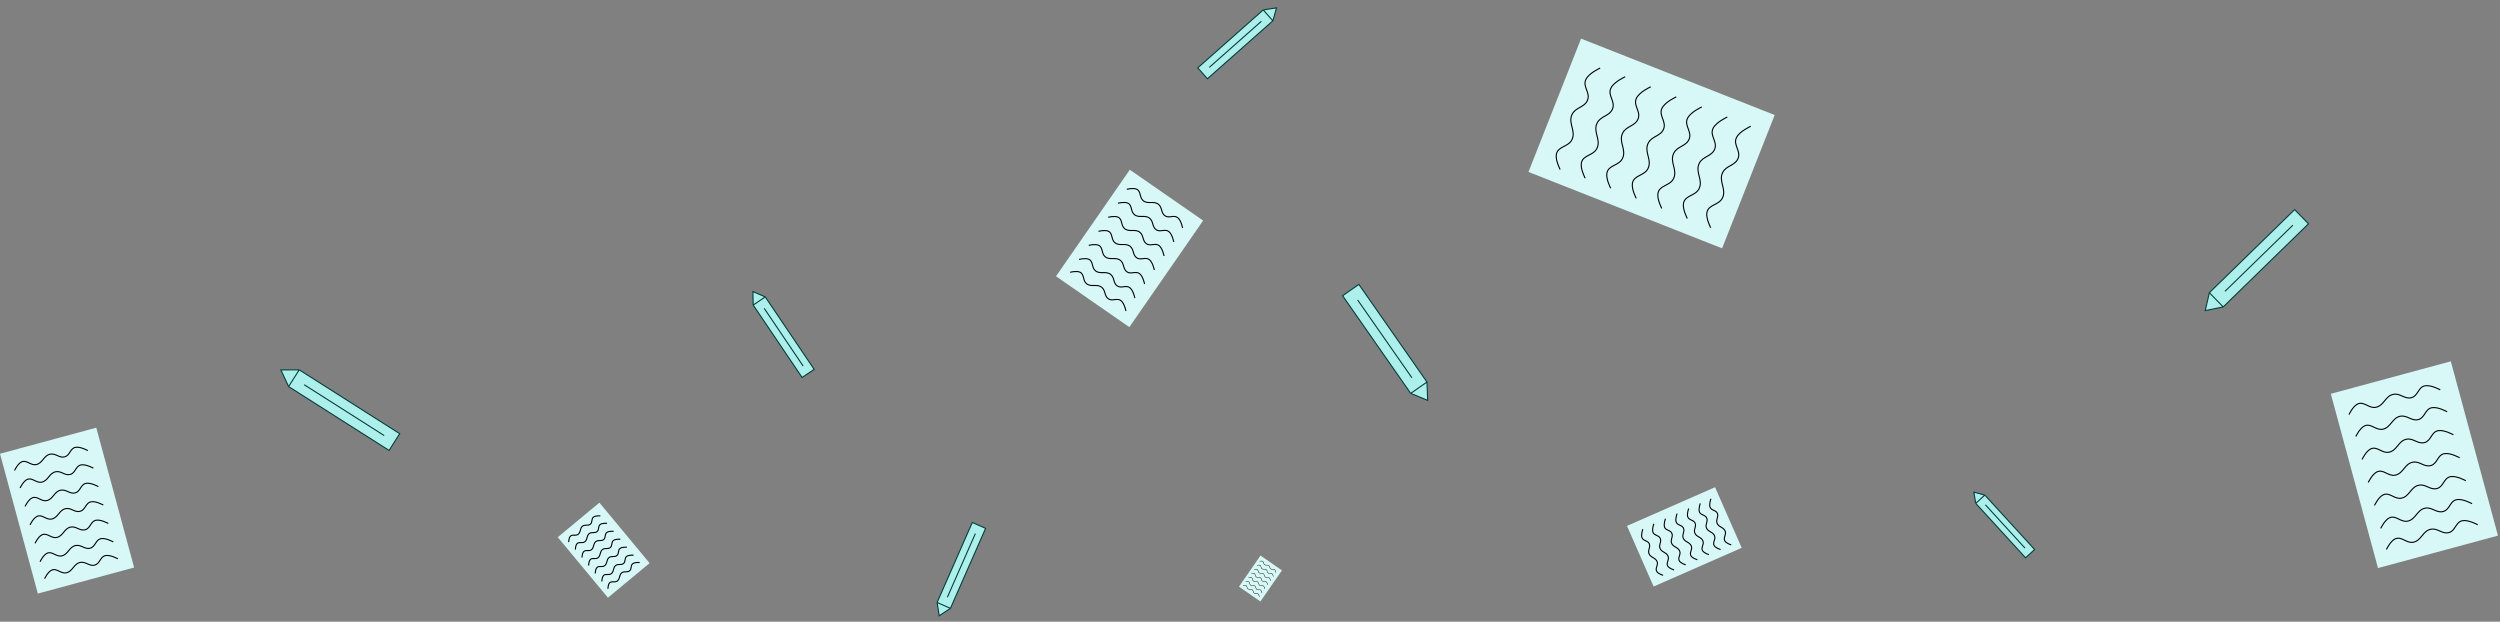 <?xml version="1.0" encoding="UTF-8"?> <svg xmlns="http://www.w3.org/2000/svg" width="1134" height="282" viewBox="0 0 1134 282" fill="none"><rect x="0" y="0" width="1134" height="282" fill="#808080" stroke="none"/> <path d="M639.894 178.439L609 134.149L616.382 129L647.275 173.29L647.589 181.606L639.894 178.439Z" fill="#ADEFEB"></path> <path d="M639.894 178.439L609 134.149L616.382 129L647.275 173.29M639.894 178.439L647.275 173.29M639.894 178.439L647.589 181.606L647.275 173.29M640.438 171.353L615.837 136.085" stroke="#023E3A" stroke-width="0.5"></path> <path d="M135.735 167.755L181.311 196.717L176.483 204.313L130.907 175.351L127.413 167.798L135.735 167.755Z" fill="#ADEFEB"></path> <path d="M135.735 167.755L181.311 196.717L176.483 204.313L130.907 175.351M135.735 167.755L130.907 175.351M135.735 167.755L127.413 167.798L130.907 175.351M137.963 174.502L174.255 197.565" stroke="#023E3A" stroke-width="0.5"></path> <path d="M425.069 273.287L441.029 237L447.077 239.66L431.117 275.947L426.024 279.321L425.069 273.287Z" fill="#ADEFEB"></path> <path d="M425.069 273.287L441.029 237L447.077 239.66L431.117 275.947M425.069 273.287L431.117 275.947M425.069 273.287L426.024 279.321L431.117 275.947M429.718 270.921L442.428 242.026" stroke="#023E3A" stroke-width="0.5"></path> <path d="M347.125 134.678L369.303 167.536L363.826 171.232L341.648 138.374L341.512 132.267L347.125 134.678Z" fill="#ADEFEB"></path> <path d="M347.125 134.678L369.303 167.536L363.826 171.232L341.648 138.374M347.125 134.678L341.648 138.374M347.125 134.678L341.512 132.267L341.648 138.374M346.645 139.873L364.306 166.038" stroke="#023E3A" stroke-width="0.5"></path> <path d="M577.372 9.447L547.688 35.721L543.308 30.773L572.993 4.499L579.031 3.567L577.372 9.447Z" fill="#ADEFEB"></path> <path d="M577.372 9.447L547.688 35.721L543.308 30.773L572.993 4.499M577.372 9.447L572.993 4.499M577.372 9.447L579.031 3.567L572.993 4.499M572.159 9.649L548.521 30.571" stroke="#023E3A" stroke-width="0.5"></path> <path d="M1002.17 132.769L1040.84 95.08L1047.12 101.526L1008.45 139.214L1000.3 140.877L1002.17 132.769Z" fill="#ADEFEB"></path> <path d="M1002.17 132.769L1040.84 95.08L1047.12 101.526L1008.45 139.214M1002.17 132.769L1008.45 139.214M1002.17 132.769L1000.3 140.877L1008.45 139.214M1009.25 132.153L1040.04 102.142" stroke="#023E3A" stroke-width="0.5"></path> <path d="M900.321 224.56L922.91 249.264L918.793 253.029L896.204 228.325L895.335 223.24L900.321 224.56Z" fill="#ADEFEB"></path> <path d="M900.321 224.56L922.91 249.264L918.793 253.029L896.204 228.325M900.321 224.56L896.204 228.325M900.321 224.56L895.335 223.24L896.204 228.325M900.563 228.959L918.551 248.63" stroke="#023E3A" stroke-width="0.5"></path> <rect x="1057.26" y="178.626" width="56.387" height="81.896" transform="rotate(-15.142 1057.26 178.626)" fill="#D7F8F6"></rect> <path d="M1065.48 188.056C1065.48 188.056 1067.27 184.286 1069.41 183.263C1072.34 181.865 1074.48 185.371 1077.66 184.759C1081.44 184.032 1081.88 179.593 1085.66 178.866C1088.84 178.254 1090.81 181.28 1093.91 180.362C1096.87 179.487 1096.86 175.665 1099.88 175.019C1102.61 174.434 1106.91 176.845 1106.91 176.845" stroke="black" stroke-width="0.5"></path> <path d="M1068.6 197.994C1068.6 197.994 1070.39 194.223 1072.54 193.2C1075.46 191.802 1077.61 195.308 1080.79 194.696C1084.57 193.969 1085 189.53 1088.78 188.803C1091.96 188.192 1093.93 191.217 1097.04 190.3C1100 189.424 1099.98 185.602 1103 184.956C1105.73 184.372 1110.03 186.782 1110.03 186.782" stroke="black" stroke-width="0.5"></path> <path d="M1071.42 208.418C1071.42 208.418 1073.21 204.648 1075.36 203.625C1078.28 202.227 1080.43 205.732 1083.61 205.121C1087.39 204.394 1087.83 199.955 1091.6 199.228C1094.78 198.616 1096.75 201.642 1099.86 200.724C1102.82 199.849 1102.8 196.027 1105.82 195.381C1108.55 194.796 1112.85 197.207 1112.85 197.207" stroke="black" stroke-width="0.5"></path> <path d="M1074.24 218.843C1074.24 218.843 1076.04 215.073 1078.18 214.049C1081.11 212.651 1083.25 216.157 1086.43 215.546C1090.21 214.819 1090.65 210.38 1094.43 209.653C1097.61 209.041 1099.57 212.067 1102.68 211.149C1105.64 210.274 1105.62 206.451 1108.64 205.806C1111.38 205.221 1115.68 207.632 1115.68 207.632" stroke="black" stroke-width="0.5"></path> <path d="M1077.07 229.267C1077.07 229.267 1078.86 225.497 1081 224.474C1083.93 223.076 1086.07 226.582 1089.25 225.97C1093.03 225.243 1093.47 220.804 1097.25 220.077C1100.43 219.465 1102.39 222.491 1105.5 221.573C1108.46 220.698 1108.44 216.876 1111.46 216.23C1114.2 215.646 1118.5 218.056 1118.5 218.056" stroke="black" stroke-width="0.5"></path> <path d="M1079.89 239.692C1079.89 239.692 1081.68 235.922 1083.82 234.898C1086.75 233.5 1088.89 237.006 1092.07 236.395C1095.85 235.668 1096.29 231.228 1100.07 230.502C1103.25 229.89 1105.21 232.915 1108.32 231.998C1111.28 231.123 1111.26 227.3 1114.28 226.654C1117.02 226.07 1121.32 228.481 1121.32 228.481" stroke="black" stroke-width="0.5"></path> <path d="M1082.47 249.248C1082.47 249.248 1084.26 245.478 1086.41 244.454C1089.33 243.056 1091.48 246.562 1094.66 245.951C1098.44 245.224 1098.87 240.784 1102.65 240.058C1105.83 239.446 1107.8 242.471 1110.9 241.554C1113.87 240.679 1113.85 236.856 1116.87 236.21C1119.6 235.626 1123.9 238.037 1123.9 238.037" stroke="black" stroke-width="0.5"></path> <rect y="205.818" width="45.242" height="65.709" transform="rotate(-15.142 0 205.818)" fill="#D7F8F6"></rect> <path d="M6.595 213.384C6.595 213.384 8.032 210.359 9.751 209.537C12.1 208.416 13.821 211.229 16.372 210.738C19.404 210.155 19.756 206.593 22.788 206.01C25.339 205.519 26.918 207.947 29.408 207.21C31.784 206.508 31.771 203.441 34.194 202.923C36.386 202.454 39.837 204.388 39.837 204.388" stroke="black" stroke-width="0.5"></path> <path d="M9.103 221.357C9.103 221.357 10.54 218.332 12.259 217.511C14.608 216.389 16.329 219.202 18.88 218.711C21.912 218.128 22.263 214.566 25.295 213.983C27.847 213.492 29.425 215.92 31.916 215.184C34.292 214.481 34.279 211.414 36.702 210.896C38.894 210.427 42.345 212.361 42.345 212.361" stroke="black" stroke-width="0.5"></path> <path d="M11.364 229.721C11.364 229.721 12.802 226.696 14.521 225.875C16.869 224.753 18.59 227.566 21.142 227.075C24.174 226.492 24.525 222.93 27.557 222.347C30.108 221.856 31.687 224.284 34.178 223.548C36.554 222.845 36.541 219.778 38.964 219.26C41.156 218.791 44.607 220.725 44.607 220.725" stroke="black" stroke-width="0.5"></path> <path d="M13.63 238.085C13.63 238.085 15.067 235.06 16.787 234.239C19.135 233.117 20.856 235.93 23.407 235.439C26.439 234.856 26.791 231.294 29.823 230.711C32.374 230.22 33.953 232.648 36.443 231.912C38.819 231.21 38.806 228.143 41.229 227.625C43.422 227.156 46.872 229.09 46.872 229.09" stroke="black" stroke-width="0.5"></path> <path d="M15.892 246.449C15.892 246.449 17.329 243.424 19.048 242.603C21.397 241.481 23.118 244.294 25.669 243.803C28.701 243.22 29.052 239.658 32.084 239.075C34.636 238.584 36.214 241.012 38.705 240.276C41.081 239.573 41.068 236.507 43.491 235.988C45.683 235.52 49.134 237.454 49.134 237.454" stroke="black" stroke-width="0.5"></path> <path d="M18.155 254.813C18.155 254.813 19.593 251.788 21.312 250.967C23.66 249.845 25.381 252.658 27.933 252.167C30.965 251.584 31.316 248.022 34.348 247.439C36.899 246.948 38.478 249.376 40.969 248.64C43.345 247.937 43.332 244.871 45.755 244.352C47.947 243.884 51.398 245.818 51.398 245.818" stroke="black" stroke-width="0.5"></path> <path d="M20.23 262.48C20.23 262.48 21.667 259.455 23.386 258.634C25.735 257.512 27.456 260.325 30.007 259.835C33.039 259.251 33.39 255.69 36.422 255.106C38.974 254.616 40.552 257.043 43.043 256.307C45.419 255.605 45.406 252.538 47.829 252.02C50.021 251.551 53.472 253.485 53.472 253.485" stroke="black" stroke-width="0.5"></path> <rect x="750.078" y="266.047" width="30.039" height="43.629" transform="rotate(-113.71 750.078 266.047)" fill="#D7F8F6"></rect> <path d="M754.392 260.969C754.392 260.969 752.264 260.325 751.555 259.277C750.586 257.846 752.262 256.438 751.688 254.812C751.005 252.879 748.632 253 747.949 251.067C747.374 249.441 748.812 248.164 748.082 246.602C747.386 245.111 745.374 245.423 744.794 243.883C744.269 242.49 745.198 240.034 745.198 240.034" stroke="black" stroke-width="0.5"></path> <path d="M759.38 258.534C759.38 258.534 757.252 257.89 756.543 256.842C755.574 255.411 757.251 254.003 756.676 252.377C755.993 250.444 753.62 250.565 752.937 248.632C752.363 247.006 753.8 245.729 753.071 244.167C752.374 242.676 750.362 242.988 749.782 241.448C749.258 240.055 750.186 237.598 750.186 237.598" stroke="black" stroke-width="0.5"></path> <path d="M764.646 256.221C764.646 256.221 762.518 255.576 761.808 254.529C760.84 253.098 762.516 251.69 761.942 250.063C761.259 248.13 758.886 248.252 758.203 246.319C757.628 244.692 759.066 243.415 758.336 241.853C757.64 240.363 755.628 240.674 755.048 239.135C754.523 237.742 755.452 235.285 755.452 235.285" stroke="black" stroke-width="0.5"></path> <path d="M769.916 253.907C769.916 253.907 767.787 253.263 767.078 252.215C766.109 250.784 767.786 249.376 767.211 247.749C766.528 245.816 764.155 245.938 763.472 244.005C762.898 242.378 764.335 241.102 763.606 239.539C762.91 238.049 760.897 238.361 760.317 236.821C759.793 235.428 760.721 232.971 760.721 232.971" stroke="black" stroke-width="0.5"></path> <path d="M775.183 251.594C775.183 251.594 773.055 250.95 772.346 249.902C771.377 248.471 773.053 247.063 772.479 245.436C771.796 243.503 769.423 243.625 768.74 241.692C768.165 240.066 769.603 238.789 768.873 237.226C768.177 235.736 766.165 236.048 765.585 234.508C765.06 233.115 765.989 230.658 765.989 230.658" stroke="black" stroke-width="0.5"></path> <path d="M780.451 249.28C780.451 249.28 778.322 248.636 777.613 247.588C776.644 246.158 778.321 244.749 777.746 243.123C777.064 241.19 774.69 241.311 774.007 239.378C773.433 237.752 774.871 236.475 774.141 234.913C773.445 233.422 771.432 233.734 770.853 232.195C770.328 230.802 771.256 228.345 771.256 228.345" stroke="black" stroke-width="0.5"></path> <path d="M785.279 247.16C785.279 247.16 783.151 246.515 782.441 245.468C781.473 244.037 783.149 242.629 782.575 241.002C781.892 239.069 779.518 239.191 778.836 237.258C778.261 235.631 779.699 234.354 778.969 232.792C778.273 231.302 776.261 231.613 775.681 230.074C775.156 228.681 776.084 226.224 776.084 226.224" stroke="black" stroke-width="0.5"></path> <rect x="693.316" y="77.996" width="65.007" height="94.414" transform="rotate(-68.47 693.316 77.996)" fill="#D7F8F6"></rect> <path d="M707.693 76.888C707.693 76.888 705.44 72.636 705.969 69.95C706.692 66.281 711.411 66.711 713.034 63.35C714.964 59.355 711.161 55.894 713.091 51.899C714.714 48.538 718.867 48.801 720.156 45.299C721.385 41.958 717.84 39.341 719.322 36.104C720.663 33.175 725.853 30.858 725.853 30.858" stroke="black" stroke-width="0.5"></path> <path d="M719.037 80.839C719.037 80.839 716.784 76.587 717.313 73.901C718.036 70.232 722.754 70.662 724.378 67.301C726.308 63.306 722.505 59.845 724.434 55.85C726.058 52.488 730.21 52.752 731.499 49.25C732.729 45.909 729.183 43.292 730.665 40.055C732.006 37.126 737.196 34.809 737.196 34.809" stroke="black" stroke-width="0.5"></path> <path d="M730.617 85.407C730.617 85.407 728.364 81.155 728.893 78.469C729.616 74.8 734.334 75.23 735.958 71.869C737.888 67.874 734.085 64.412 736.014 60.418C737.638 57.056 741.791 57.32 743.079 53.818C744.309 50.477 740.764 47.86 742.246 44.623C743.586 41.694 748.777 39.377 748.777 39.377" stroke="black" stroke-width="0.5"></path> <path d="M742.199 89.977C742.199 89.977 739.946 85.725 740.475 83.038C741.198 79.37 745.916 79.8 747.54 76.439C749.47 72.444 745.667 68.982 747.596 64.987C749.22 61.626 753.373 61.89 754.662 58.388C755.891 55.047 752.346 52.43 753.828 49.193C755.168 46.264 760.359 43.947 760.359 43.947" stroke="black" stroke-width="0.5"></path> <path d="M753.783 94.545C753.783 94.545 751.53 90.293 752.059 87.607C752.782 83.938 757.5 84.369 759.124 81.007C761.054 77.012 757.251 73.551 759.18 69.556C760.804 66.195 764.957 66.459 766.246 62.956C767.475 59.616 763.93 56.998 765.412 53.761C766.752 50.833 771.943 48.515 771.943 48.515" stroke="black" stroke-width="0.5"></path> <path d="M765.363 99.114C765.363 99.114 763.11 94.862 763.639 92.175C764.362 88.506 769.08 88.937 770.704 85.575C772.634 81.581 768.831 78.119 770.76 74.124C772.384 70.763 776.537 71.027 777.826 67.524C779.055 64.184 775.51 61.567 776.992 58.33C778.333 55.401 783.523 53.084 783.523 53.084" stroke="black" stroke-width="0.5"></path> <path d="M775.981 103.302C775.981 103.302 773.727 99.05 774.256 96.364C774.979 92.695 779.698 93.126 781.321 89.764C783.251 85.769 779.448 82.308 781.378 78.313C783.001 74.952 787.154 75.215 788.443 71.713C789.672 68.373 786.127 65.755 787.609 62.519C788.95 59.59 794.14 57.272 794.14 57.272" stroke="black" stroke-width="0.5"></path> <rect x="253" y="243.673" width="24.544" height="35.647" transform="rotate(-39.686 253 243.673)" fill="#D7F8F6"></rect> <path d="M257.958 245.92C257.958 245.92 257.986 244.104 258.649 243.311C259.555 242.228 261.039 243.229 262.187 242.411C263.552 241.44 262.923 239.603 264.287 238.632C265.436 237.815 266.762 238.657 267.825 237.733C268.839 236.851 268.142 235.34 269.221 234.539C270.197 233.813 272.336 233.99 272.336 233.99" stroke="black" stroke-width="0.5"></path> <path d="M260.994 249.29C260.994 249.29 261.021 247.474 261.684 246.681C262.591 245.598 264.074 246.598 265.222 245.781C266.587 244.81 265.958 242.973 267.323 242.002C268.471 241.185 269.797 242.027 270.86 241.103C271.875 240.221 271.177 238.71 272.256 237.909C273.232 237.183 275.371 237.36 275.371 237.36" stroke="black" stroke-width="0.5"></path> <path d="M263.996 252.907C263.996 252.907 264.023 251.09 264.686 250.298C265.593 249.215 267.076 250.215 268.224 249.398C269.589 248.427 268.96 246.59 270.325 245.619C271.473 244.802 272.799 245.644 273.862 244.72C274.877 243.838 274.179 242.327 275.258 241.525C276.234 240.8 278.373 240.977 278.373 240.977" stroke="black" stroke-width="0.5"></path> <path d="M266.997 256.525C266.997 256.525 267.025 254.708 267.688 253.915C268.594 252.833 270.078 253.833 271.226 253.016C272.591 252.045 271.962 250.208 273.327 249.237C274.475 248.42 275.801 249.262 276.864 248.337C277.878 247.455 277.181 245.945 278.26 245.143C279.236 244.418 281.375 244.595 281.375 244.595" stroke="black" stroke-width="0.5"></path> <path d="M269.999 260.143C269.999 260.143 270.027 258.326 270.69 257.533C271.596 256.451 273.08 257.451 274.228 256.634C275.593 255.663 274.964 253.826 276.329 252.855C277.477 252.038 278.803 252.88 279.866 251.955C280.88 251.073 280.183 249.563 281.262 248.761C282.238 248.036 284.377 248.212 284.377 248.212" stroke="black" stroke-width="0.5"></path> <path d="M273.001 263.76C273.001 263.76 273.029 261.943 273.692 261.15C274.598 260.068 276.082 261.068 277.23 260.251C278.595 259.28 277.966 257.443 279.33 256.472C280.479 255.655 281.805 256.497 282.868 255.572C283.882 254.69 283.185 253.18 284.264 252.378C285.24 251.653 287.379 251.829 287.379 251.829" stroke="black" stroke-width="0.5"></path> <path d="M275.753 267.076C275.753 267.076 275.781 265.259 276.444 264.466C277.35 263.384 278.834 264.384 279.982 263.567C281.347 262.596 280.718 260.759 282.082 259.788C283.231 258.971 284.557 259.813 285.62 258.888C286.634 258.007 285.937 256.496 287.016 255.694C287.992 254.969 290.131 255.146 290.131 255.146" stroke="black" stroke-width="0.5"></path> <rect x="512.484" y="77" width="40.476" height="58.787" transform="rotate(34.722 512.484 77)" fill="#D7F8F6"></rect> <path d="M511.113 85.873C511.113 85.873 514.011 85.111 515.565 85.814C517.686 86.773 516.755 89.573 518.562 91.035C520.709 92.772 523.348 90.958 525.495 92.696C527.302 94.158 526.553 96.638 528.493 97.917C530.343 99.137 532.433 97.359 534.185 98.718C535.77 99.947 536.437 103.422 536.437 103.422" stroke="black" stroke-width="0.5"></path> <path d="M507.106 92.188C507.106 92.188 510.003 91.426 511.557 92.129C513.678 93.088 512.747 95.888 514.554 97.35C516.701 99.087 519.34 97.273 521.488 99.011C523.295 100.473 522.545 102.953 524.485 104.232C526.335 105.452 528.425 103.674 530.177 105.033C531.762 106.262 532.429 109.737 532.429 109.737" stroke="black" stroke-width="0.5"></path> <path d="M502.691 98.56C502.691 98.56 505.589 97.798 507.143 98.501C509.264 99.46 508.333 102.259 510.14 103.721C512.287 105.459 514.926 103.645 517.074 105.383C518.881 106.845 518.131 109.324 520.071 110.603C521.921 111.823 524.011 110.046 525.763 111.404C527.348 112.634 528.015 116.109 528.015 116.109" stroke="black" stroke-width="0.5"></path> <path d="M498.275 104.932C498.275 104.932 501.173 104.17 502.727 104.873C504.848 105.832 503.917 108.632 505.724 110.094C507.871 111.831 510.51 110.017 512.658 111.755C514.465 113.217 513.715 115.697 515.655 116.976C517.505 118.196 519.595 116.418 521.347 117.777C522.932 119.006 523.599 122.481 523.599 122.481" stroke="black" stroke-width="0.5"></path> <path d="M493.859 111.304C493.859 111.304 496.757 110.542 498.311 111.245C500.432 112.204 499.501 115.004 501.308 116.466C503.455 118.203 506.094 116.389 508.242 118.127C510.049 119.589 509.299 122.069 511.239 123.348C513.089 124.568 515.179 122.79 516.931 124.149C518.516 125.378 519.183 128.853 519.183 128.853" stroke="black" stroke-width="0.5"></path> <path d="M489.443 117.676C489.443 117.676 492.341 116.914 493.895 117.617C496.016 118.576 495.085 121.375 496.892 122.837C499.039 124.575 501.678 122.761 503.826 124.499C505.633 125.961 504.883 128.441 506.823 129.72C508.673 130.94 510.763 129.162 512.515 130.521C514.1 131.75 514.767 135.225 514.767 135.225" stroke="black" stroke-width="0.5"></path> <path d="M485.397 123.517C485.397 123.517 488.294 122.756 489.848 123.458C491.969 124.417 491.038 127.217 492.845 128.679C494.992 130.416 497.631 128.603 499.779 130.34C501.586 131.802 500.836 134.282 502.776 135.561C504.626 136.781 506.716 135.004 508.468 136.362C510.053 137.591 510.72 141.067 510.72 141.067" stroke="black" stroke-width="0.5"></path> <rect x="571.775" y="252" width="11.816" height="17.161" transform="rotate(34.722 571.775 252)" fill="#D7F8F6"></rect> <path d="M571.376 254.59C571.376 254.59 572.222 254.368 572.675 254.573C573.294 254.853 573.023 255.67 573.55 256.097C574.177 256.604 574.947 256.075 575.574 256.582C576.102 257.009 575.883 257.732 576.449 258.106C576.989 258.462 577.599 257.943 578.111 258.34C578.573 258.698 578.768 259.713 578.768 259.713" stroke="black" stroke-width="0.2"></path> <path d="M570.206 256.434C570.206 256.434 571.052 256.211 571.505 256.416C572.125 256.696 571.853 257.514 572.38 257.94C573.007 258.448 573.777 257.918 574.404 258.425C574.932 258.852 574.713 259.576 575.279 259.949C575.819 260.306 576.429 259.787 576.941 260.183C577.404 260.542 577.598 261.557 577.598 261.557" stroke="black" stroke-width="0.2"></path> <path d="M568.917 258.294C568.917 258.294 569.763 258.071 570.216 258.276C570.835 258.556 570.564 259.374 571.091 259.8C571.718 260.308 572.488 259.778 573.115 260.285C573.643 260.712 573.424 261.436 573.99 261.809C574.53 262.165 575.14 261.647 575.652 262.043C576.114 262.402 576.309 263.417 576.309 263.417" stroke="black" stroke-width="0.2"></path> <path d="M567.628 260.154C567.628 260.154 568.474 259.931 568.927 260.136C569.546 260.416 569.274 261.234 569.802 261.66C570.429 262.168 571.199 261.638 571.826 262.145C572.354 262.572 572.135 263.296 572.701 263.669C573.241 264.026 573.851 263.507 574.363 263.903C574.825 264.262 575.02 265.277 575.02 265.277" stroke="black" stroke-width="0.2"></path> <path d="M566.339 262.014C566.339 262.014 567.185 261.791 567.638 261.997C568.257 262.277 567.985 263.094 568.513 263.521C569.14 264.028 569.91 263.498 570.537 264.006C571.065 264.432 570.846 265.156 571.412 265.53C571.952 265.886 572.562 265.367 573.074 265.763C573.536 266.122 573.731 267.137 573.731 267.137" stroke="black" stroke-width="0.2"></path> <path d="M565.05 263.874C565.05 263.874 565.896 263.651 566.349 263.857C566.968 264.137 566.696 264.954 567.224 265.381C567.851 265.888 568.621 265.358 569.248 265.866C569.775 266.292 569.557 267.016 570.123 267.39C570.663 267.746 571.273 267.227 571.785 267.623C572.247 267.982 572.442 268.997 572.442 268.997" stroke="black" stroke-width="0.2"></path> <path d="M563.868 265.579C563.868 265.579 564.714 265.357 565.167 265.562C565.787 265.842 565.515 266.659 566.042 267.086C566.669 267.593 567.439 267.064 568.066 267.571C568.594 267.998 568.375 268.721 568.941 269.095C569.481 269.451 570.092 268.932 570.603 269.329C571.066 269.687 571.26 270.702 571.26 270.702" stroke="black" stroke-width="0.2"></path> </svg> 